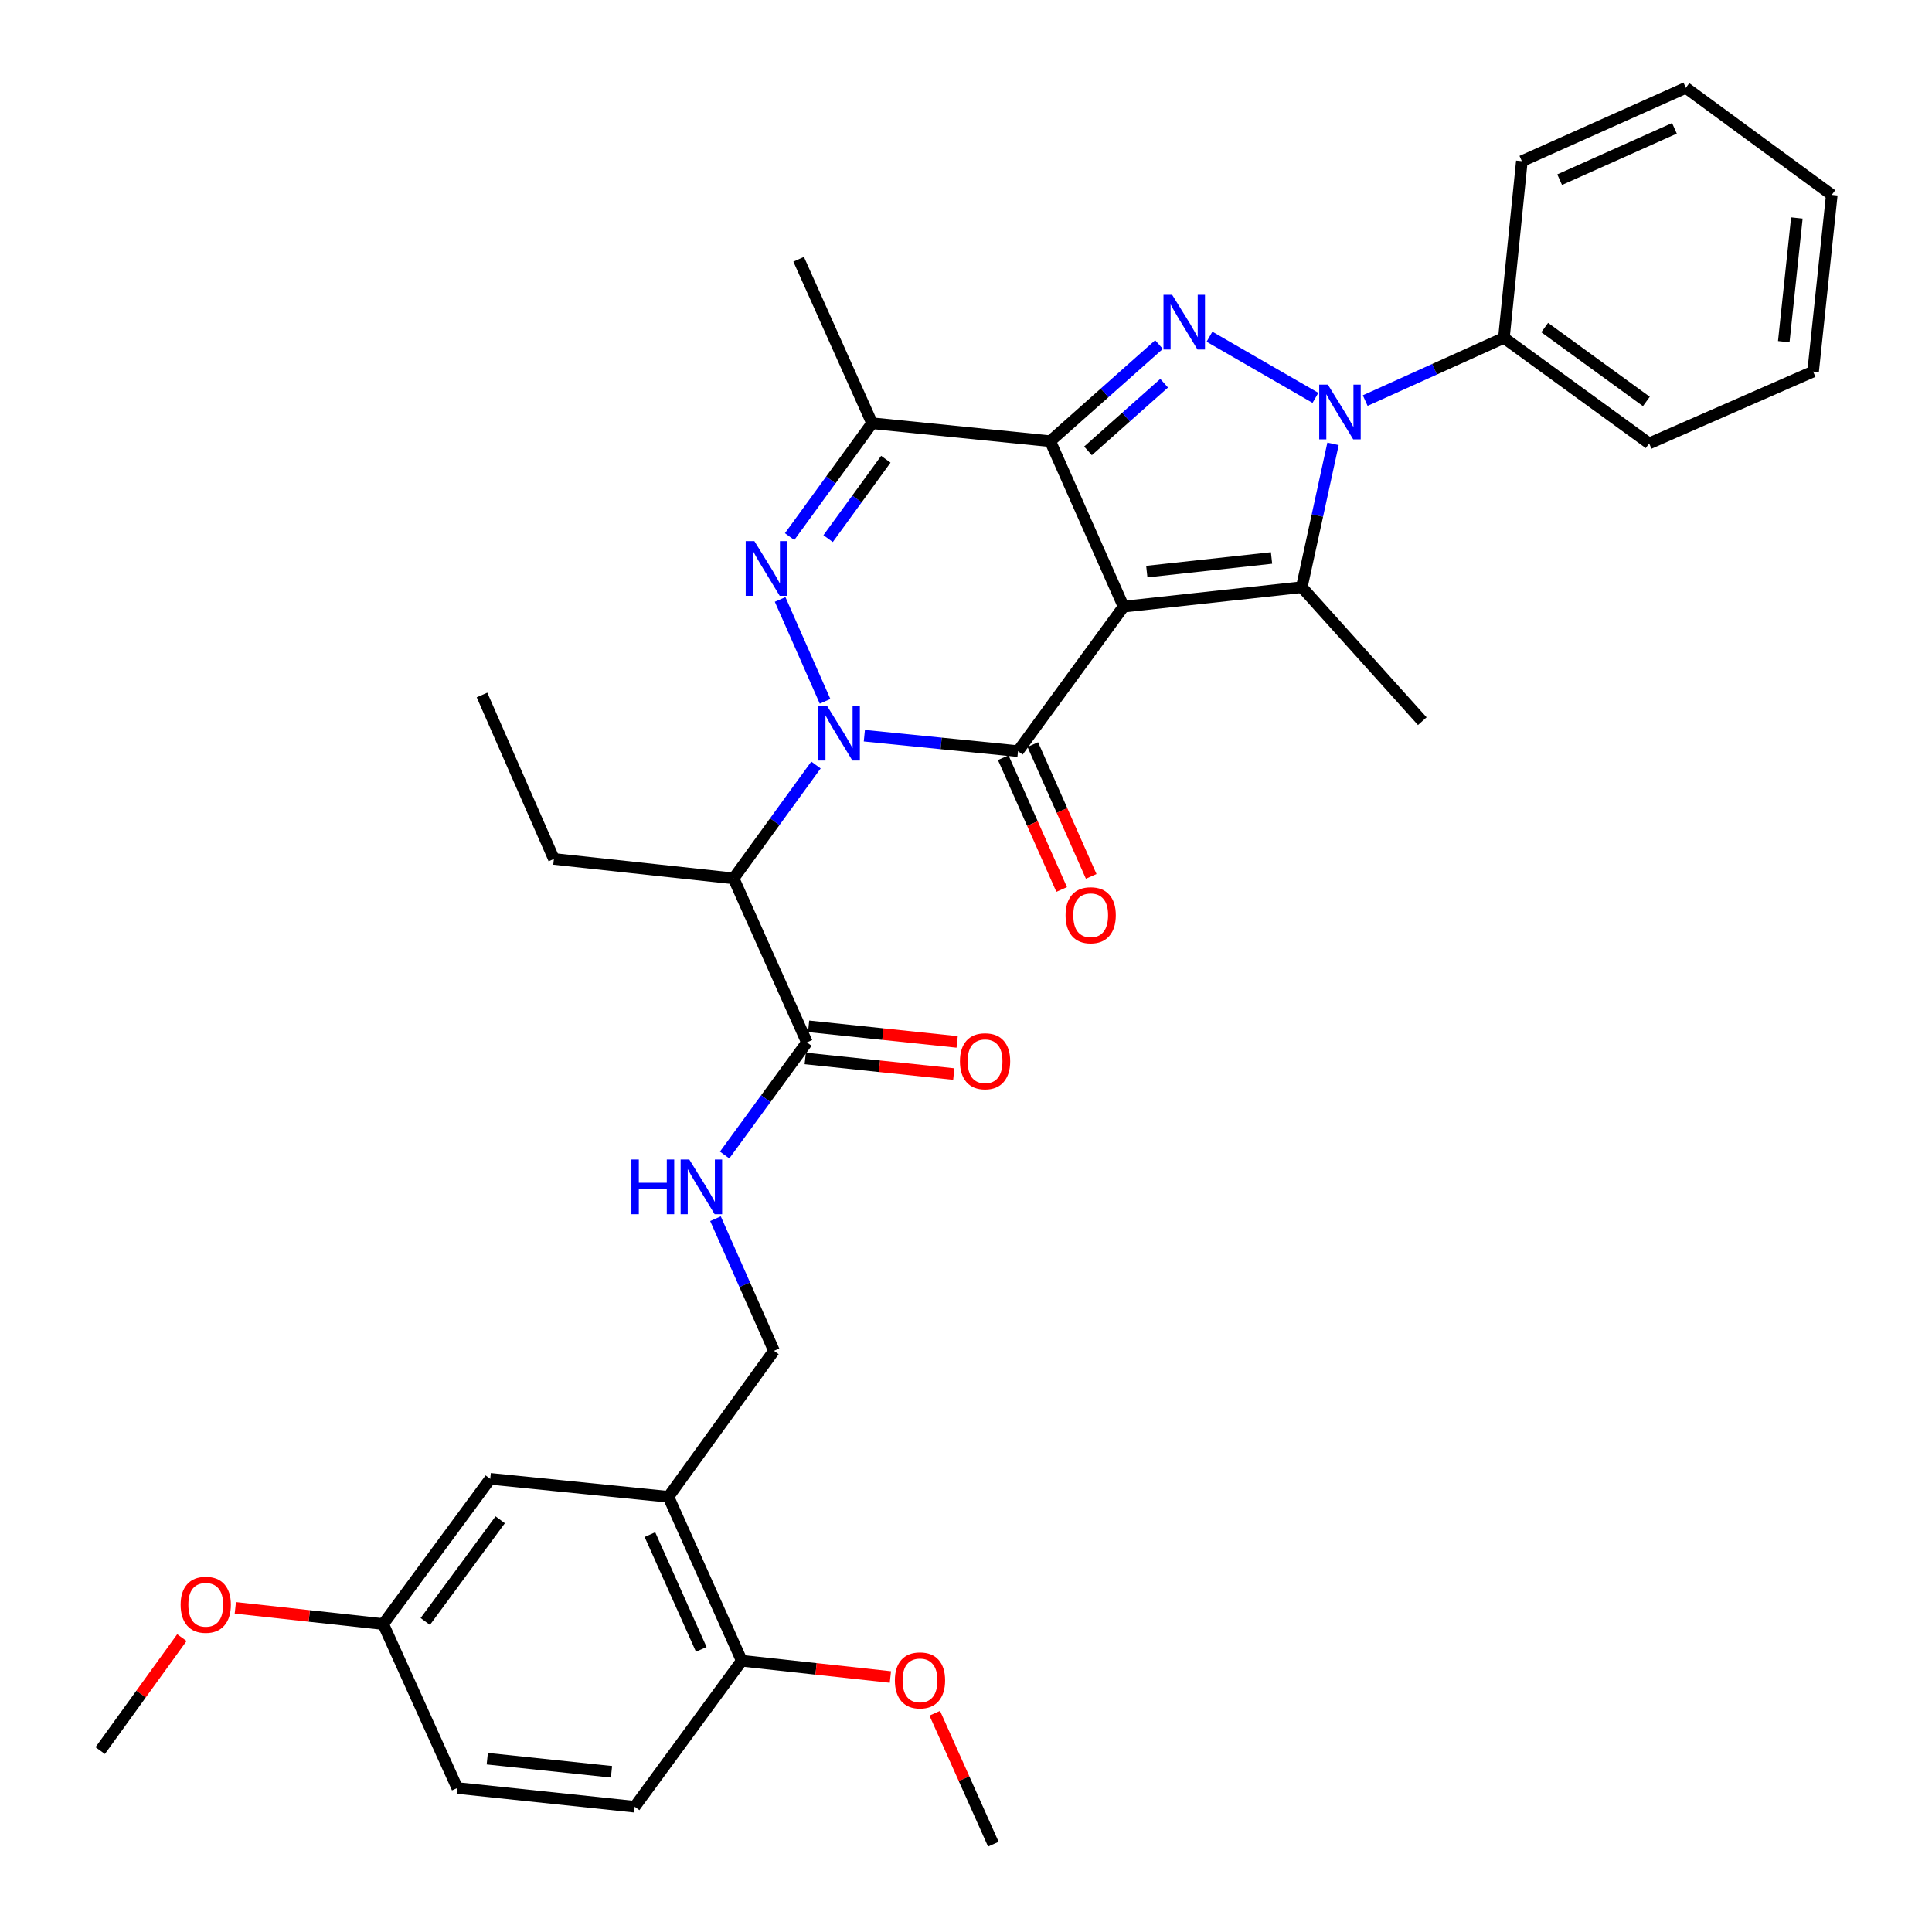 <?xml version='1.0' encoding='iso-8859-1'?>
<svg version='1.1' baseProfile='full'
              xmlns='http://www.w3.org/2000/svg'
                      xmlns:rdkit='http://www.rdkit.org/xml'
                      xmlns:xlink='http://www.w3.org/1999/xlink'
                  xml:space='preserve'
width='1000px' height='1000px' viewBox='0 0 1000 1000'>
<!-- END OF HEADER -->
<rect style='opacity:1.0;fill:#FFFFFF;stroke:none' width='1000' height='1000' x='0' y='0'> </rect>
<path class='bond-1' d='M 581.559,313.995 L 543.59,228.366' style='fill:none;fill-rule:evenodd;stroke:#000000;stroke-width:6px;stroke-linecap:butt;stroke-linejoin:miter;stroke-opacity:1' />
<path class='bond-2' d='M 581.559,313.995 L 526.92,388.789' style='fill:none;fill-rule:evenodd;stroke:#000000;stroke-width:6px;stroke-linecap:butt;stroke-linejoin:miter;stroke-opacity:1' />
<path class='bond-5' d='M 581.559,313.995 L 673.795,303.922' style='fill:none;fill-rule:evenodd;stroke:#000000;stroke-width:6px;stroke-linecap:butt;stroke-linejoin:miter;stroke-opacity:1' />
<path class='bond-5' d='M 593.579,295.856 L 658.144,288.805' style='fill:none;fill-rule:evenodd;stroke:#000000;stroke-width:6px;stroke-linecap:butt;stroke-linejoin:miter;stroke-opacity:1' />
<path class='bond-0' d='M 447.388,380.8 L 487.154,384.794' style='fill:none;fill-rule:evenodd;stroke:#0000FF;stroke-width:6px;stroke-linecap:butt;stroke-linejoin:miter;stroke-opacity:1' />
<path class='bond-0' d='M 487.154,384.794 L 526.92,388.789' style='fill:none;fill-rule:evenodd;stroke:#000000;stroke-width:6px;stroke-linecap:butt;stroke-linejoin:miter;stroke-opacity:1' />
<path class='bond-6' d='M 427.048,362.998 L 403.79,310.269' style='fill:none;fill-rule:evenodd;stroke:#0000FF;stroke-width:6px;stroke-linecap:butt;stroke-linejoin:miter;stroke-opacity:1' />
<path class='bond-8' d='M 422.343,395.971 L 401.017,425.317' style='fill:none;fill-rule:evenodd;stroke:#0000FF;stroke-width:6px;stroke-linecap:butt;stroke-linejoin:miter;stroke-opacity:1' />
<path class='bond-8' d='M 401.017,425.317 L 379.692,454.663' style='fill:none;fill-rule:evenodd;stroke:#000000;stroke-width:6px;stroke-linecap:butt;stroke-linejoin:miter;stroke-opacity:1' />
<path class='bond-3' d='M 543.59,228.366 L 571.744,203.357' style='fill:none;fill-rule:evenodd;stroke:#000000;stroke-width:6px;stroke-linecap:butt;stroke-linejoin:miter;stroke-opacity:1' />
<path class='bond-3' d='M 571.744,203.357 L 599.898,178.348' style='fill:none;fill-rule:evenodd;stroke:#0000FF;stroke-width:6px;stroke-linecap:butt;stroke-linejoin:miter;stroke-opacity:1' />
<path class='bond-3' d='M 563.145,233.368 L 582.853,215.862' style='fill:none;fill-rule:evenodd;stroke:#000000;stroke-width:6px;stroke-linecap:butt;stroke-linejoin:miter;stroke-opacity:1' />
<path class='bond-3' d='M 582.853,215.862 L 602.56,198.356' style='fill:none;fill-rule:evenodd;stroke:#0000FF;stroke-width:6px;stroke-linecap:butt;stroke-linejoin:miter;stroke-opacity:1' />
<path class='bond-7' d='M 543.59,228.366 L 451.382,219.064' style='fill:none;fill-rule:evenodd;stroke:#000000;stroke-width:6px;stroke-linecap:butt;stroke-linejoin:miter;stroke-opacity:1' />
<path class='bond-12' d='M 519.274,392.178 L 534.394,426.287' style='fill:none;fill-rule:evenodd;stroke:#000000;stroke-width:6px;stroke-linecap:butt;stroke-linejoin:miter;stroke-opacity:1' />
<path class='bond-12' d='M 534.394,426.287 L 549.514,460.395' style='fill:none;fill-rule:evenodd;stroke:#FF0000;stroke-width:6px;stroke-linecap:butt;stroke-linejoin:miter;stroke-opacity:1' />
<path class='bond-12' d='M 534.566,385.4 L 549.685,419.508' style='fill:none;fill-rule:evenodd;stroke:#000000;stroke-width:6px;stroke-linecap:butt;stroke-linejoin:miter;stroke-opacity:1' />
<path class='bond-12' d='M 549.685,419.508 L 564.805,453.617' style='fill:none;fill-rule:evenodd;stroke:#FF0000;stroke-width:6px;stroke-linecap:butt;stroke-linejoin:miter;stroke-opacity:1' />
<path class='bond-34' d='M 626.024,174.287 L 680.871,205.934' style='fill:none;fill-rule:evenodd;stroke:#0000FF;stroke-width:6px;stroke-linecap:butt;stroke-linejoin:miter;stroke-opacity:1' />
<path class='bond-4' d='M 689.967,229.736 L 681.881,266.829' style='fill:none;fill-rule:evenodd;stroke:#0000FF;stroke-width:6px;stroke-linecap:butt;stroke-linejoin:miter;stroke-opacity:1' />
<path class='bond-4' d='M 681.881,266.829 L 673.795,303.922' style='fill:none;fill-rule:evenodd;stroke:#000000;stroke-width:6px;stroke-linecap:butt;stroke-linejoin:miter;stroke-opacity:1' />
<path class='bond-13' d='M 706.628,207.347 L 742.523,191.118' style='fill:none;fill-rule:evenodd;stroke:#0000FF;stroke-width:6px;stroke-linecap:butt;stroke-linejoin:miter;stroke-opacity:1' />
<path class='bond-13' d='M 742.523,191.118 L 778.418,174.888' style='fill:none;fill-rule:evenodd;stroke:#000000;stroke-width:6px;stroke-linecap:butt;stroke-linejoin:miter;stroke-opacity:1' />
<path class='bond-19' d='M 673.795,303.922 L 736.175,373.28' style='fill:none;fill-rule:evenodd;stroke:#000000;stroke-width:6px;stroke-linecap:butt;stroke-linejoin:miter;stroke-opacity:1' />
<path class='bond-35' d='M 408.704,277.746 L 430.043,248.405' style='fill:none;fill-rule:evenodd;stroke:#0000FF;stroke-width:6px;stroke-linecap:butt;stroke-linejoin:miter;stroke-opacity:1' />
<path class='bond-35' d='M 430.043,248.405 L 451.382,219.064' style='fill:none;fill-rule:evenodd;stroke:#000000;stroke-width:6px;stroke-linecap:butt;stroke-linejoin:miter;stroke-opacity:1' />
<path class='bond-35' d='M 428.632,278.782 L 443.57,258.243' style='fill:none;fill-rule:evenodd;stroke:#0000FF;stroke-width:6px;stroke-linecap:butt;stroke-linejoin:miter;stroke-opacity:1' />
<path class='bond-35' d='M 443.57,258.243 L 458.508,237.704' style='fill:none;fill-rule:evenodd;stroke:#000000;stroke-width:6px;stroke-linecap:butt;stroke-linejoin:miter;stroke-opacity:1' />
<path class='bond-21' d='M 451.382,219.064 L 413.377,134.197' style='fill:none;fill-rule:evenodd;stroke:#000000;stroke-width:6px;stroke-linecap:butt;stroke-linejoin:miter;stroke-opacity:1' />
<path class='bond-9' d='M 379.692,454.663 L 417.66,539.53' style='fill:none;fill-rule:evenodd;stroke:#000000;stroke-width:6px;stroke-linecap:butt;stroke-linejoin:miter;stroke-opacity:1' />
<path class='bond-22' d='M 379.692,454.663 L 286.694,444.59' style='fill:none;fill-rule:evenodd;stroke:#000000;stroke-width:6px;stroke-linecap:butt;stroke-linejoin:miter;stroke-opacity:1' />
<path class='bond-11' d='M 417.66,539.53 L 396.363,568.685' style='fill:none;fill-rule:evenodd;stroke:#000000;stroke-width:6px;stroke-linecap:butt;stroke-linejoin:miter;stroke-opacity:1' />
<path class='bond-11' d='M 396.363,568.685 L 375.066,597.839' style='fill:none;fill-rule:evenodd;stroke:#0000FF;stroke-width:6px;stroke-linecap:butt;stroke-linejoin:miter;stroke-opacity:1' />
<path class='bond-17' d='M 416.786,547.847 L 455.231,551.888' style='fill:none;fill-rule:evenodd;stroke:#000000;stroke-width:6px;stroke-linecap:butt;stroke-linejoin:miter;stroke-opacity:1' />
<path class='bond-17' d='M 455.231,551.888 L 493.676,555.929' style='fill:none;fill-rule:evenodd;stroke:#FF0000;stroke-width:6px;stroke-linecap:butt;stroke-linejoin:miter;stroke-opacity:1' />
<path class='bond-17' d='M 418.535,531.212 L 456.98,535.253' style='fill:none;fill-rule:evenodd;stroke:#000000;stroke-width:6px;stroke-linecap:butt;stroke-linejoin:miter;stroke-opacity:1' />
<path class='bond-17' d='M 456.98,535.253 L 495.425,539.294' style='fill:none;fill-rule:evenodd;stroke:#FF0000;stroke-width:6px;stroke-linecap:butt;stroke-linejoin:miter;stroke-opacity:1' />
<path class='bond-10' d='M 345.97,774.747 L 400.609,699.173' style='fill:none;fill-rule:evenodd;stroke:#000000;stroke-width:6px;stroke-linecap:butt;stroke-linejoin:miter;stroke-opacity:1' />
<path class='bond-15' d='M 345.97,774.747 L 383.938,859.615' style='fill:none;fill-rule:evenodd;stroke:#000000;stroke-width:6px;stroke-linecap:butt;stroke-linejoin:miter;stroke-opacity:1' />
<path class='bond-15' d='M 336.397,794.308 L 362.975,853.715' style='fill:none;fill-rule:evenodd;stroke:#000000;stroke-width:6px;stroke-linecap:butt;stroke-linejoin:miter;stroke-opacity:1' />
<path class='bond-16' d='M 345.97,774.747 L 253.752,765.436' style='fill:none;fill-rule:evenodd;stroke:#000000;stroke-width:6px;stroke-linecap:butt;stroke-linejoin:miter;stroke-opacity:1' />
<path class='bond-14' d='M 370.329,630.795 L 385.469,664.984' style='fill:none;fill-rule:evenodd;stroke:#0000FF;stroke-width:6px;stroke-linecap:butt;stroke-linejoin:miter;stroke-opacity:1' />
<path class='bond-14' d='M 385.469,664.984 L 400.609,699.173' style='fill:none;fill-rule:evenodd;stroke:#000000;stroke-width:6px;stroke-linecap:butt;stroke-linejoin:miter;stroke-opacity:1' />
<path class='bond-26' d='M 778.418,174.888 L 853.602,229.518' style='fill:none;fill-rule:evenodd;stroke:#000000;stroke-width:6px;stroke-linecap:butt;stroke-linejoin:miter;stroke-opacity:1' />
<path class='bond-26' d='M 799.528,169.551 L 852.157,207.792' style='fill:none;fill-rule:evenodd;stroke:#000000;stroke-width:6px;stroke-linecap:butt;stroke-linejoin:miter;stroke-opacity:1' />
<path class='bond-27' d='M 778.418,174.888 L 787.71,83.423' style='fill:none;fill-rule:evenodd;stroke:#000000;stroke-width:6px;stroke-linecap:butt;stroke-linejoin:miter;stroke-opacity:1' />
<path class='bond-18' d='M 383.938,859.615 L 328.528,935.171' style='fill:none;fill-rule:evenodd;stroke:#000000;stroke-width:6px;stroke-linecap:butt;stroke-linejoin:miter;stroke-opacity:1' />
<path class='bond-24' d='M 383.938,859.615 L 422.401,863.815' style='fill:none;fill-rule:evenodd;stroke:#000000;stroke-width:6px;stroke-linecap:butt;stroke-linejoin:miter;stroke-opacity:1' />
<path class='bond-24' d='M 422.401,863.815 L 460.864,868.015' style='fill:none;fill-rule:evenodd;stroke:#FF0000;stroke-width:6px;stroke-linecap:butt;stroke-linejoin:miter;stroke-opacity:1' />
<path class='bond-20' d='M 253.752,765.436 L 198.342,840.621' style='fill:none;fill-rule:evenodd;stroke:#000000;stroke-width:6px;stroke-linecap:butt;stroke-linejoin:miter;stroke-opacity:1' />
<path class='bond-20' d='M 258.905,786.637 L 220.118,839.267' style='fill:none;fill-rule:evenodd;stroke:#000000;stroke-width:6px;stroke-linecap:butt;stroke-linejoin:miter;stroke-opacity:1' />
<path class='bond-37' d='M 328.528,935.171 L 236.682,925.479' style='fill:none;fill-rule:evenodd;stroke:#000000;stroke-width:6px;stroke-linecap:butt;stroke-linejoin:miter;stroke-opacity:1' />
<path class='bond-37' d='M 316.506,917.083 L 252.214,910.299' style='fill:none;fill-rule:evenodd;stroke:#000000;stroke-width:6px;stroke-linecap:butt;stroke-linejoin:miter;stroke-opacity:1' />
<path class='bond-23' d='M 198.342,840.621 L 236.682,925.479' style='fill:none;fill-rule:evenodd;stroke:#000000;stroke-width:6px;stroke-linecap:butt;stroke-linejoin:miter;stroke-opacity:1' />
<path class='bond-25' d='M 198.342,840.621 L 160.074,836.42' style='fill:none;fill-rule:evenodd;stroke:#000000;stroke-width:6px;stroke-linecap:butt;stroke-linejoin:miter;stroke-opacity:1' />
<path class='bond-25' d='M 160.074,836.42 L 121.806,832.219' style='fill:none;fill-rule:evenodd;stroke:#FF0000;stroke-width:6px;stroke-linecap:butt;stroke-linejoin:miter;stroke-opacity:1' />
<path class='bond-30' d='M 286.694,444.59 L 249.487,359.732' style='fill:none;fill-rule:evenodd;stroke:#000000;stroke-width:6px;stroke-linecap:butt;stroke-linejoin:miter;stroke-opacity:1' />
<path class='bond-28' d='M 483.828,886.772 L 498.99,920.659' style='fill:none;fill-rule:evenodd;stroke:#FF0000;stroke-width:6px;stroke-linecap:butt;stroke-linejoin:miter;stroke-opacity:1' />
<path class='bond-28' d='M 498.99,920.659 L 514.152,954.545' style='fill:none;fill-rule:evenodd;stroke:#000000;stroke-width:6px;stroke-linecap:butt;stroke-linejoin:miter;stroke-opacity:1' />
<path class='bond-29' d='M 94.14,847.63 L 73.003,876.867' style='fill:none;fill-rule:evenodd;stroke:#FF0000;stroke-width:6px;stroke-linecap:butt;stroke-linejoin:miter;stroke-opacity:1' />
<path class='bond-29' d='M 73.003,876.867 L 51.866,906.104' style='fill:none;fill-rule:evenodd;stroke:#000000;stroke-width:6px;stroke-linecap:butt;stroke-linejoin:miter;stroke-opacity:1' />
<path class='bond-32' d='M 853.602,229.518 L 938.46,192.33' style='fill:none;fill-rule:evenodd;stroke:#000000;stroke-width:6px;stroke-linecap:butt;stroke-linejoin:miter;stroke-opacity:1' />
<path class='bond-31' d='M 787.71,83.423 L 872.587,45.455' style='fill:none;fill-rule:evenodd;stroke:#000000;stroke-width:6px;stroke-linecap:butt;stroke-linejoin:miter;stroke-opacity:1' />
<path class='bond-31' d='M 807.272,92.996 L 866.685,66.418' style='fill:none;fill-rule:evenodd;stroke:#000000;stroke-width:6px;stroke-linecap:butt;stroke-linejoin:miter;stroke-opacity:1' />
<path class='bond-33' d='M 872.587,45.455 L 948.134,100.865' style='fill:none;fill-rule:evenodd;stroke:#000000;stroke-width:6px;stroke-linecap:butt;stroke-linejoin:miter;stroke-opacity:1' />
<path class='bond-36' d='M 938.46,192.33 L 948.134,100.865' style='fill:none;fill-rule:evenodd;stroke:#000000;stroke-width:6px;stroke-linecap:butt;stroke-linejoin:miter;stroke-opacity:1' />
<path class='bond-36' d='M 923.278,176.851 L 930.049,112.825' style='fill:none;fill-rule:evenodd;stroke:#000000;stroke-width:6px;stroke-linecap:butt;stroke-linejoin:miter;stroke-opacity:1' />
<path  class='atom-1' d='M 428.062 365.327
L 437.342 380.327
Q 438.262 381.807, 439.742 384.487
Q 441.222 387.167, 441.302 387.327
L 441.302 365.327
L 445.062 365.327
L 445.062 393.647
L 441.182 393.647
L 431.222 377.247
Q 430.062 375.327, 428.822 373.127
Q 427.622 370.927, 427.262 370.247
L 427.262 393.647
L 423.582 393.647
L 423.582 365.327
L 428.062 365.327
' fill='#0000FF'/>
<path  class='atom-4' d='M 606.698 152.588
L 615.978 167.588
Q 616.898 169.068, 618.378 171.748
Q 619.858 174.428, 619.938 174.588
L 619.938 152.588
L 623.698 152.588
L 623.698 180.908
L 619.818 180.908
L 609.858 164.508
Q 608.698 162.588, 607.458 160.388
Q 606.258 158.188, 605.898 157.508
L 605.898 180.908
L 602.218 180.908
L 602.218 152.588
L 606.698 152.588
' fill='#0000FF'/>
<path  class='atom-5' d='M 687.3 199.096
L 696.58 214.096
Q 697.5 215.576, 698.98 218.256
Q 700.46 220.936, 700.54 221.096
L 700.54 199.096
L 704.3 199.096
L 704.3 227.416
L 700.42 227.416
L 690.46 211.016
Q 689.3 209.096, 688.06 206.896
Q 686.86 204.696, 686.5 204.016
L 686.5 227.416
L 682.82 227.416
L 682.82 199.096
L 687.3 199.096
' fill='#0000FF'/>
<path  class='atom-7' d='M 390.455 280.07
L 399.735 295.07
Q 400.655 296.55, 402.135 299.23
Q 403.615 301.91, 403.695 302.07
L 403.695 280.07
L 407.455 280.07
L 407.455 308.39
L 403.575 308.39
L 393.615 291.99
Q 392.455 290.07, 391.215 287.87
Q 390.015 285.67, 389.655 284.99
L 389.655 308.39
L 385.975 308.39
L 385.975 280.07
L 390.455 280.07
' fill='#0000FF'/>
<path  class='atom-12' d='M 326.811 600.155
L 330.651 600.155
L 330.651 612.195
L 345.131 612.195
L 345.131 600.155
L 348.971 600.155
L 348.971 628.475
L 345.131 628.475
L 345.131 615.395
L 330.651 615.395
L 330.651 628.475
L 326.811 628.475
L 326.811 600.155
' fill='#0000FF'/>
<path  class='atom-12' d='M 356.771 600.155
L 366.051 615.155
Q 366.971 616.635, 368.451 619.315
Q 369.931 621.995, 370.011 622.155
L 370.011 600.155
L 373.771 600.155
L 373.771 628.475
L 369.891 628.475
L 359.931 612.075
Q 358.771 610.155, 357.531 607.955
Q 356.331 605.755, 355.971 605.075
L 355.971 628.475
L 352.291 628.475
L 352.291 600.155
L 356.771 600.155
' fill='#0000FF'/>
<path  class='atom-13' d='M 551.535 473.727
Q 551.535 466.927, 554.895 463.127
Q 558.255 459.327, 564.535 459.327
Q 570.815 459.327, 574.175 463.127
Q 577.535 466.927, 577.535 473.727
Q 577.535 480.607, 574.135 484.527
Q 570.735 488.407, 564.535 488.407
Q 558.295 488.407, 554.895 484.527
Q 551.535 480.647, 551.535 473.727
M 564.535 485.207
Q 568.855 485.207, 571.175 482.327
Q 573.535 479.407, 573.535 473.727
Q 573.535 468.167, 571.175 465.367
Q 568.855 462.527, 564.535 462.527
Q 560.215 462.527, 557.855 465.327
Q 555.535 468.127, 555.535 473.727
Q 555.535 479.447, 557.855 482.327
Q 560.215 485.207, 564.535 485.207
' fill='#FF0000'/>
<path  class='atom-18' d='M 496.868 549.302
Q 496.868 542.502, 500.228 538.702
Q 503.588 534.902, 509.868 534.902
Q 516.148 534.902, 519.508 538.702
Q 522.868 542.502, 522.868 549.302
Q 522.868 556.182, 519.468 560.102
Q 516.068 563.982, 509.868 563.982
Q 503.628 563.982, 500.228 560.102
Q 496.868 556.222, 496.868 549.302
M 509.868 560.782
Q 514.188 560.782, 516.508 557.902
Q 518.868 554.982, 518.868 549.302
Q 518.868 543.742, 516.508 540.942
Q 514.188 538.102, 509.868 538.102
Q 505.548 538.102, 503.188 540.902
Q 500.868 543.702, 500.868 549.302
Q 500.868 555.022, 503.188 557.902
Q 505.548 560.782, 509.868 560.782
' fill='#FF0000'/>
<path  class='atom-25' d='M 463.184 869.768
Q 463.184 862.968, 466.544 859.168
Q 469.904 855.368, 476.184 855.368
Q 482.464 855.368, 485.824 859.168
Q 489.184 862.968, 489.184 869.768
Q 489.184 876.648, 485.784 880.568
Q 482.384 884.448, 476.184 884.448
Q 469.944 884.448, 466.544 880.568
Q 463.184 876.688, 463.184 869.768
M 476.184 881.248
Q 480.504 881.248, 482.824 878.368
Q 485.184 875.448, 485.184 869.768
Q 485.184 864.208, 482.824 861.408
Q 480.504 858.568, 476.184 858.568
Q 471.864 858.568, 469.504 861.368
Q 467.184 864.168, 467.184 869.768
Q 467.184 875.488, 469.504 878.368
Q 471.864 881.248, 476.184 881.248
' fill='#FF0000'/>
<path  class='atom-26' d='M 93.496 830.619
Q 93.496 823.819, 96.856 820.019
Q 100.216 816.219, 106.496 816.219
Q 112.776 816.219, 116.136 820.019
Q 119.496 823.819, 119.496 830.619
Q 119.496 837.499, 116.096 841.419
Q 112.696 845.299, 106.496 845.299
Q 100.256 845.299, 96.856 841.419
Q 93.496 837.539, 93.496 830.619
M 106.496 842.099
Q 110.816 842.099, 113.136 839.219
Q 115.496 836.299, 115.496 830.619
Q 115.496 825.059, 113.136 822.259
Q 110.816 819.419, 106.496 819.419
Q 102.176 819.419, 99.816 822.219
Q 97.496 825.019, 97.496 830.619
Q 97.496 836.339, 99.816 839.219
Q 102.176 842.099, 106.496 842.099
' fill='#FF0000'/>
</svg>
